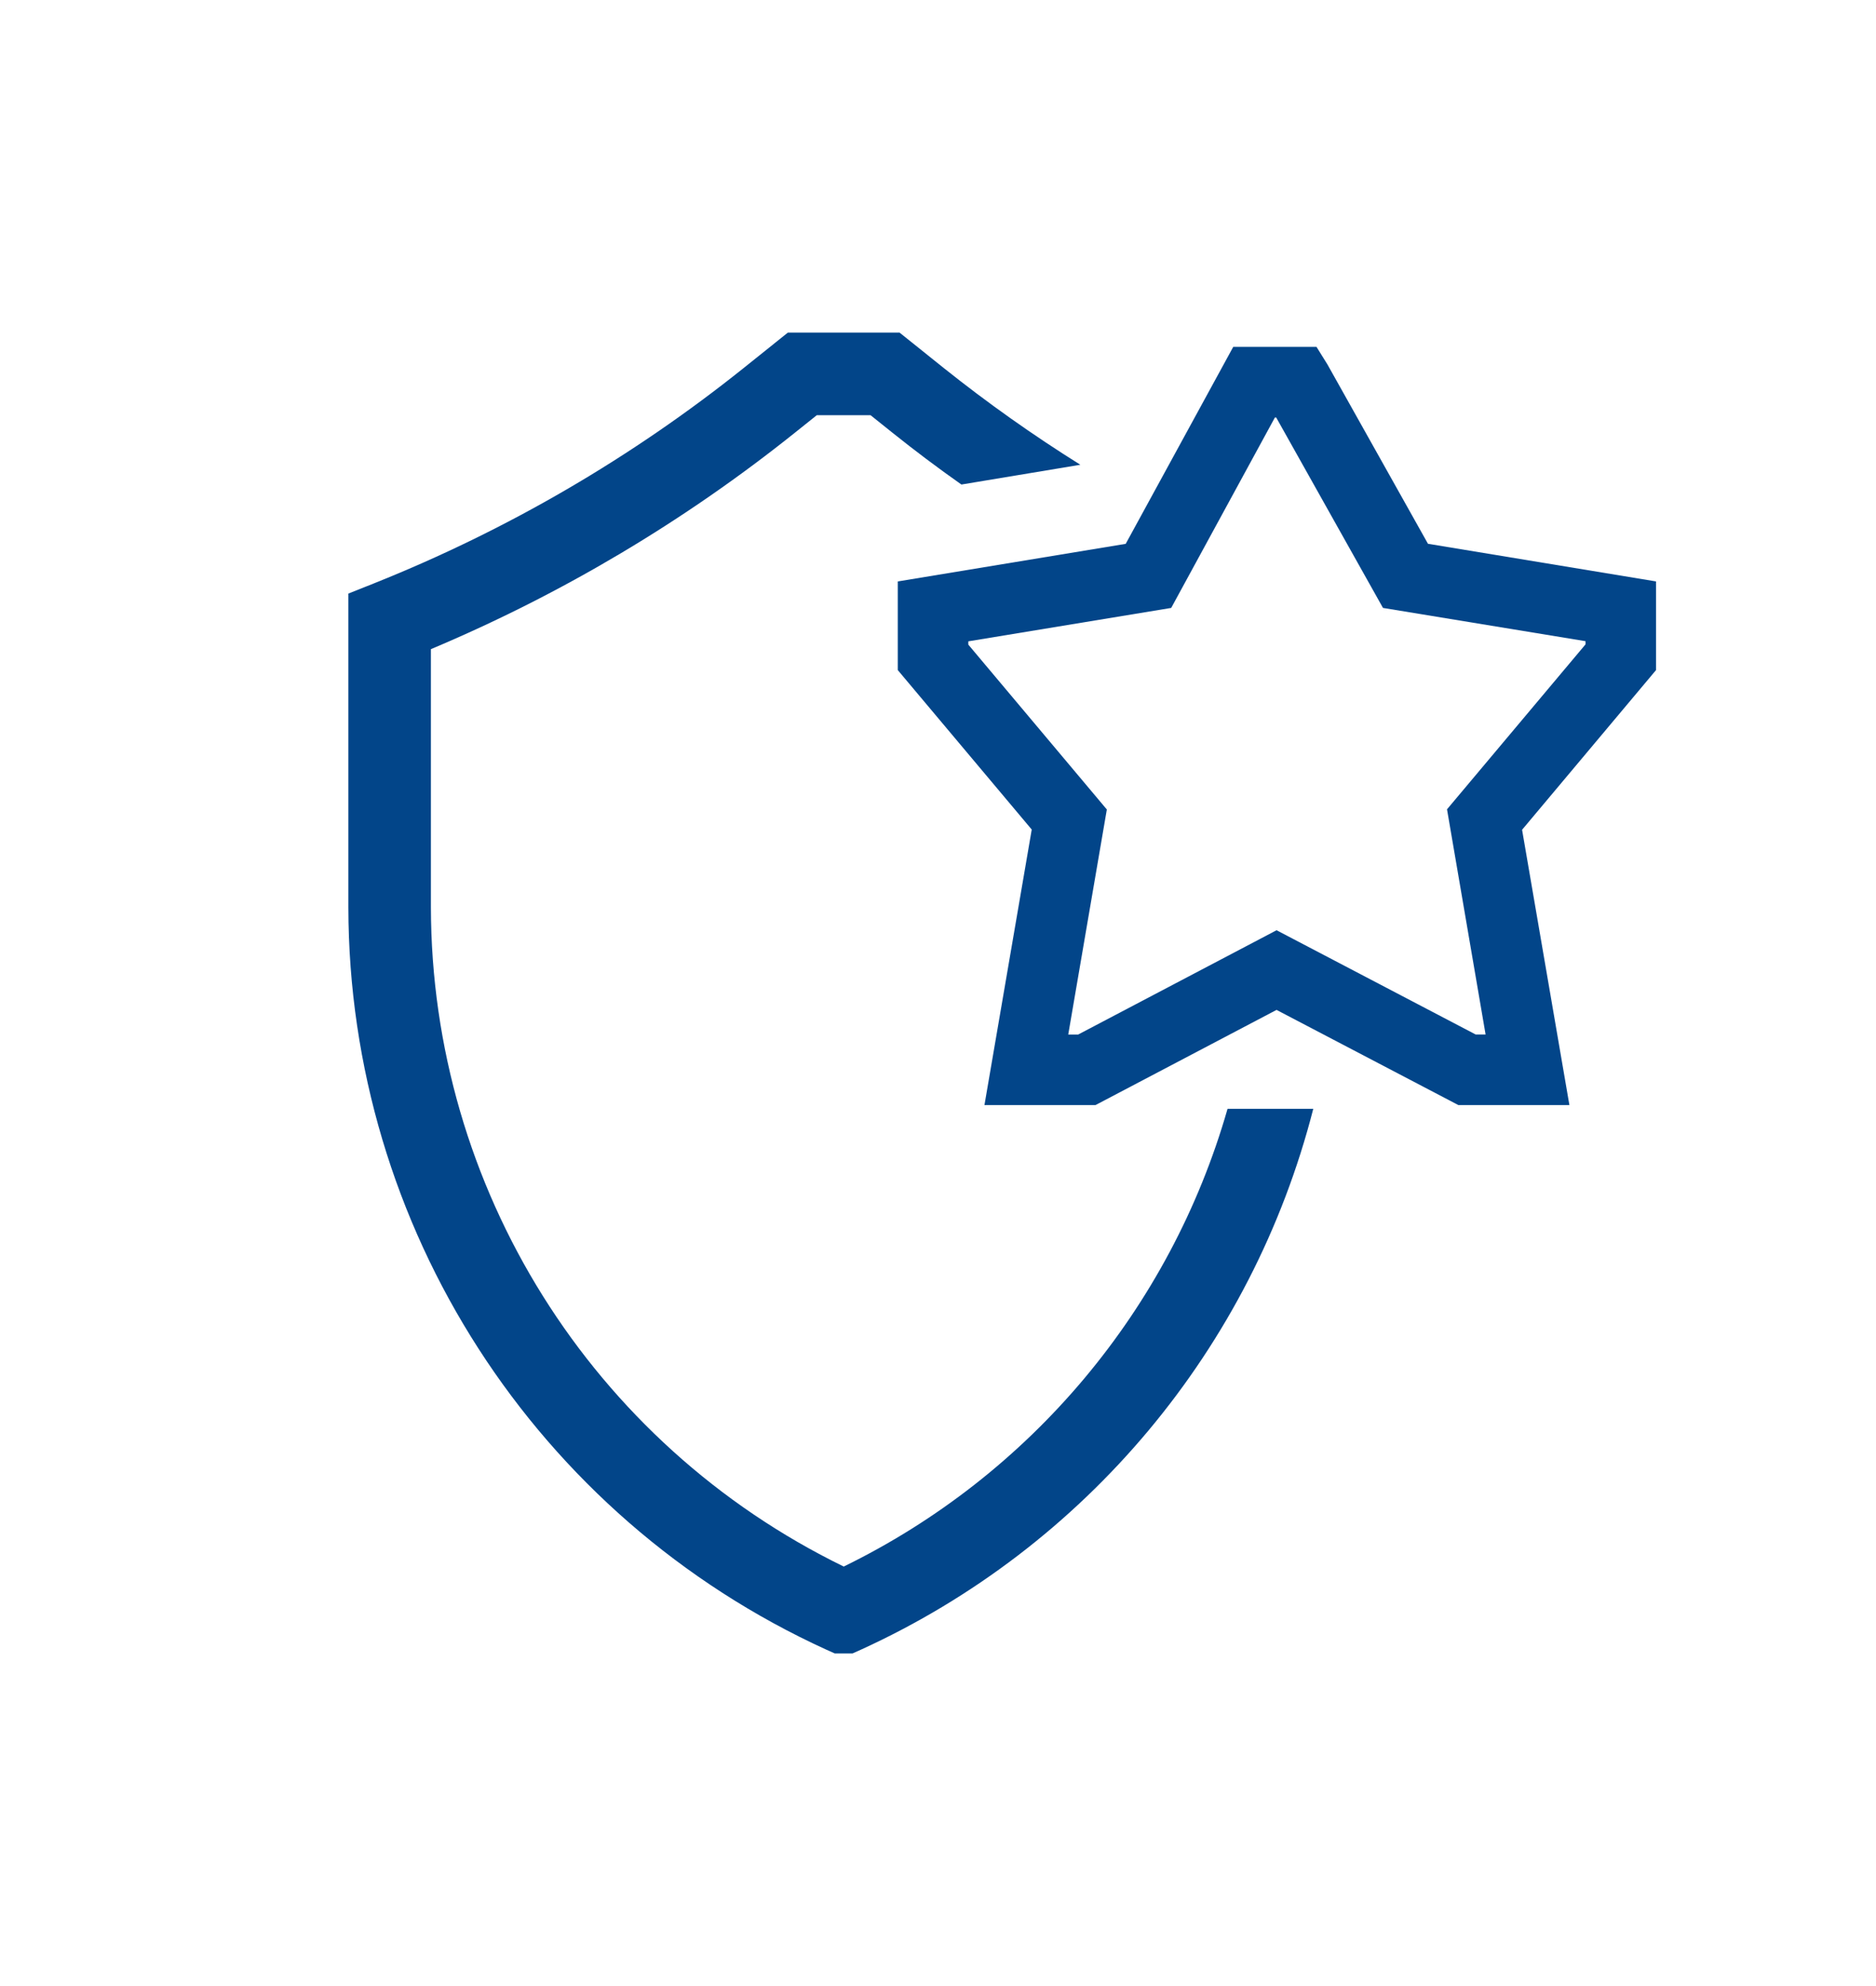 <?xml version="1.0" encoding="UTF-8"?>
<svg id="Ebene_1" data-name="Ebene 1" xmlns="http://www.w3.org/2000/svg" width="85" height="90" viewBox="0 0 85 90">
  <g id="Gruppe_3943" data-name="Gruppe 3943">
    <path id="Pfad_4919" data-name="Pfad 4919" d="m50.149,36.682l-6.275-7.47v-.149l9.192-1.514,4.699-8.63h.058l4.839,8.63,9.176,1.507v.145l-6.275,7.474,1.748,10.205h-.448l-9.023-4.725-8.991,4.727h-.448l1.749-10.2-0.0 0Zm5.727-20.961l-4.871,8.924-10.327,1.704v4.017l6.069,7.226-2.142,12.485h5.033l8.201-4.312,8.237,4.312h5.032l-2.144-12.475,6.069-7.236v-4.018l-10.333-1.706-4.557-8.13-.493-.792h-3.775Z" style="fill: #024589; stroke-width: 0px;"/>
    <g id="Gruppe_3942" data-name="Gruppe 3942">
      <g id="Gruppe_3941" data-name="Gruppe 3941">
        <path id="Pfad_4920" data-name="Pfad 4920" d="m38.228,70.989c-11.429-5.571-18.686-17.165-18.704-29.879v-11.693c5.932-2.496,11.489-5.802,16.513-9.825l.971-.777h2.437l.971.778c1.026.822,2.074,1.61,3.145,2.364l5.389-.896c-2.147-1.342-4.215-2.807-6.194-4.388l-1.995-1.599h-5.066l-1.995,1.599c-5.069,4.058-10.71,7.346-16.739,9.756l-1.177.47v14.215c.019,14.487,8.483,27.632,21.663,33.645l.373.167h.81l.373-.167c10.189-4.649,17.726-13.661,20.5-24.511h-3.884c-2.596,9.066-8.917,16.604-17.391,20.742" style="fill: #024589; stroke-width: 0px;"/>
      </g>
    </g>
  </g>
</svg>